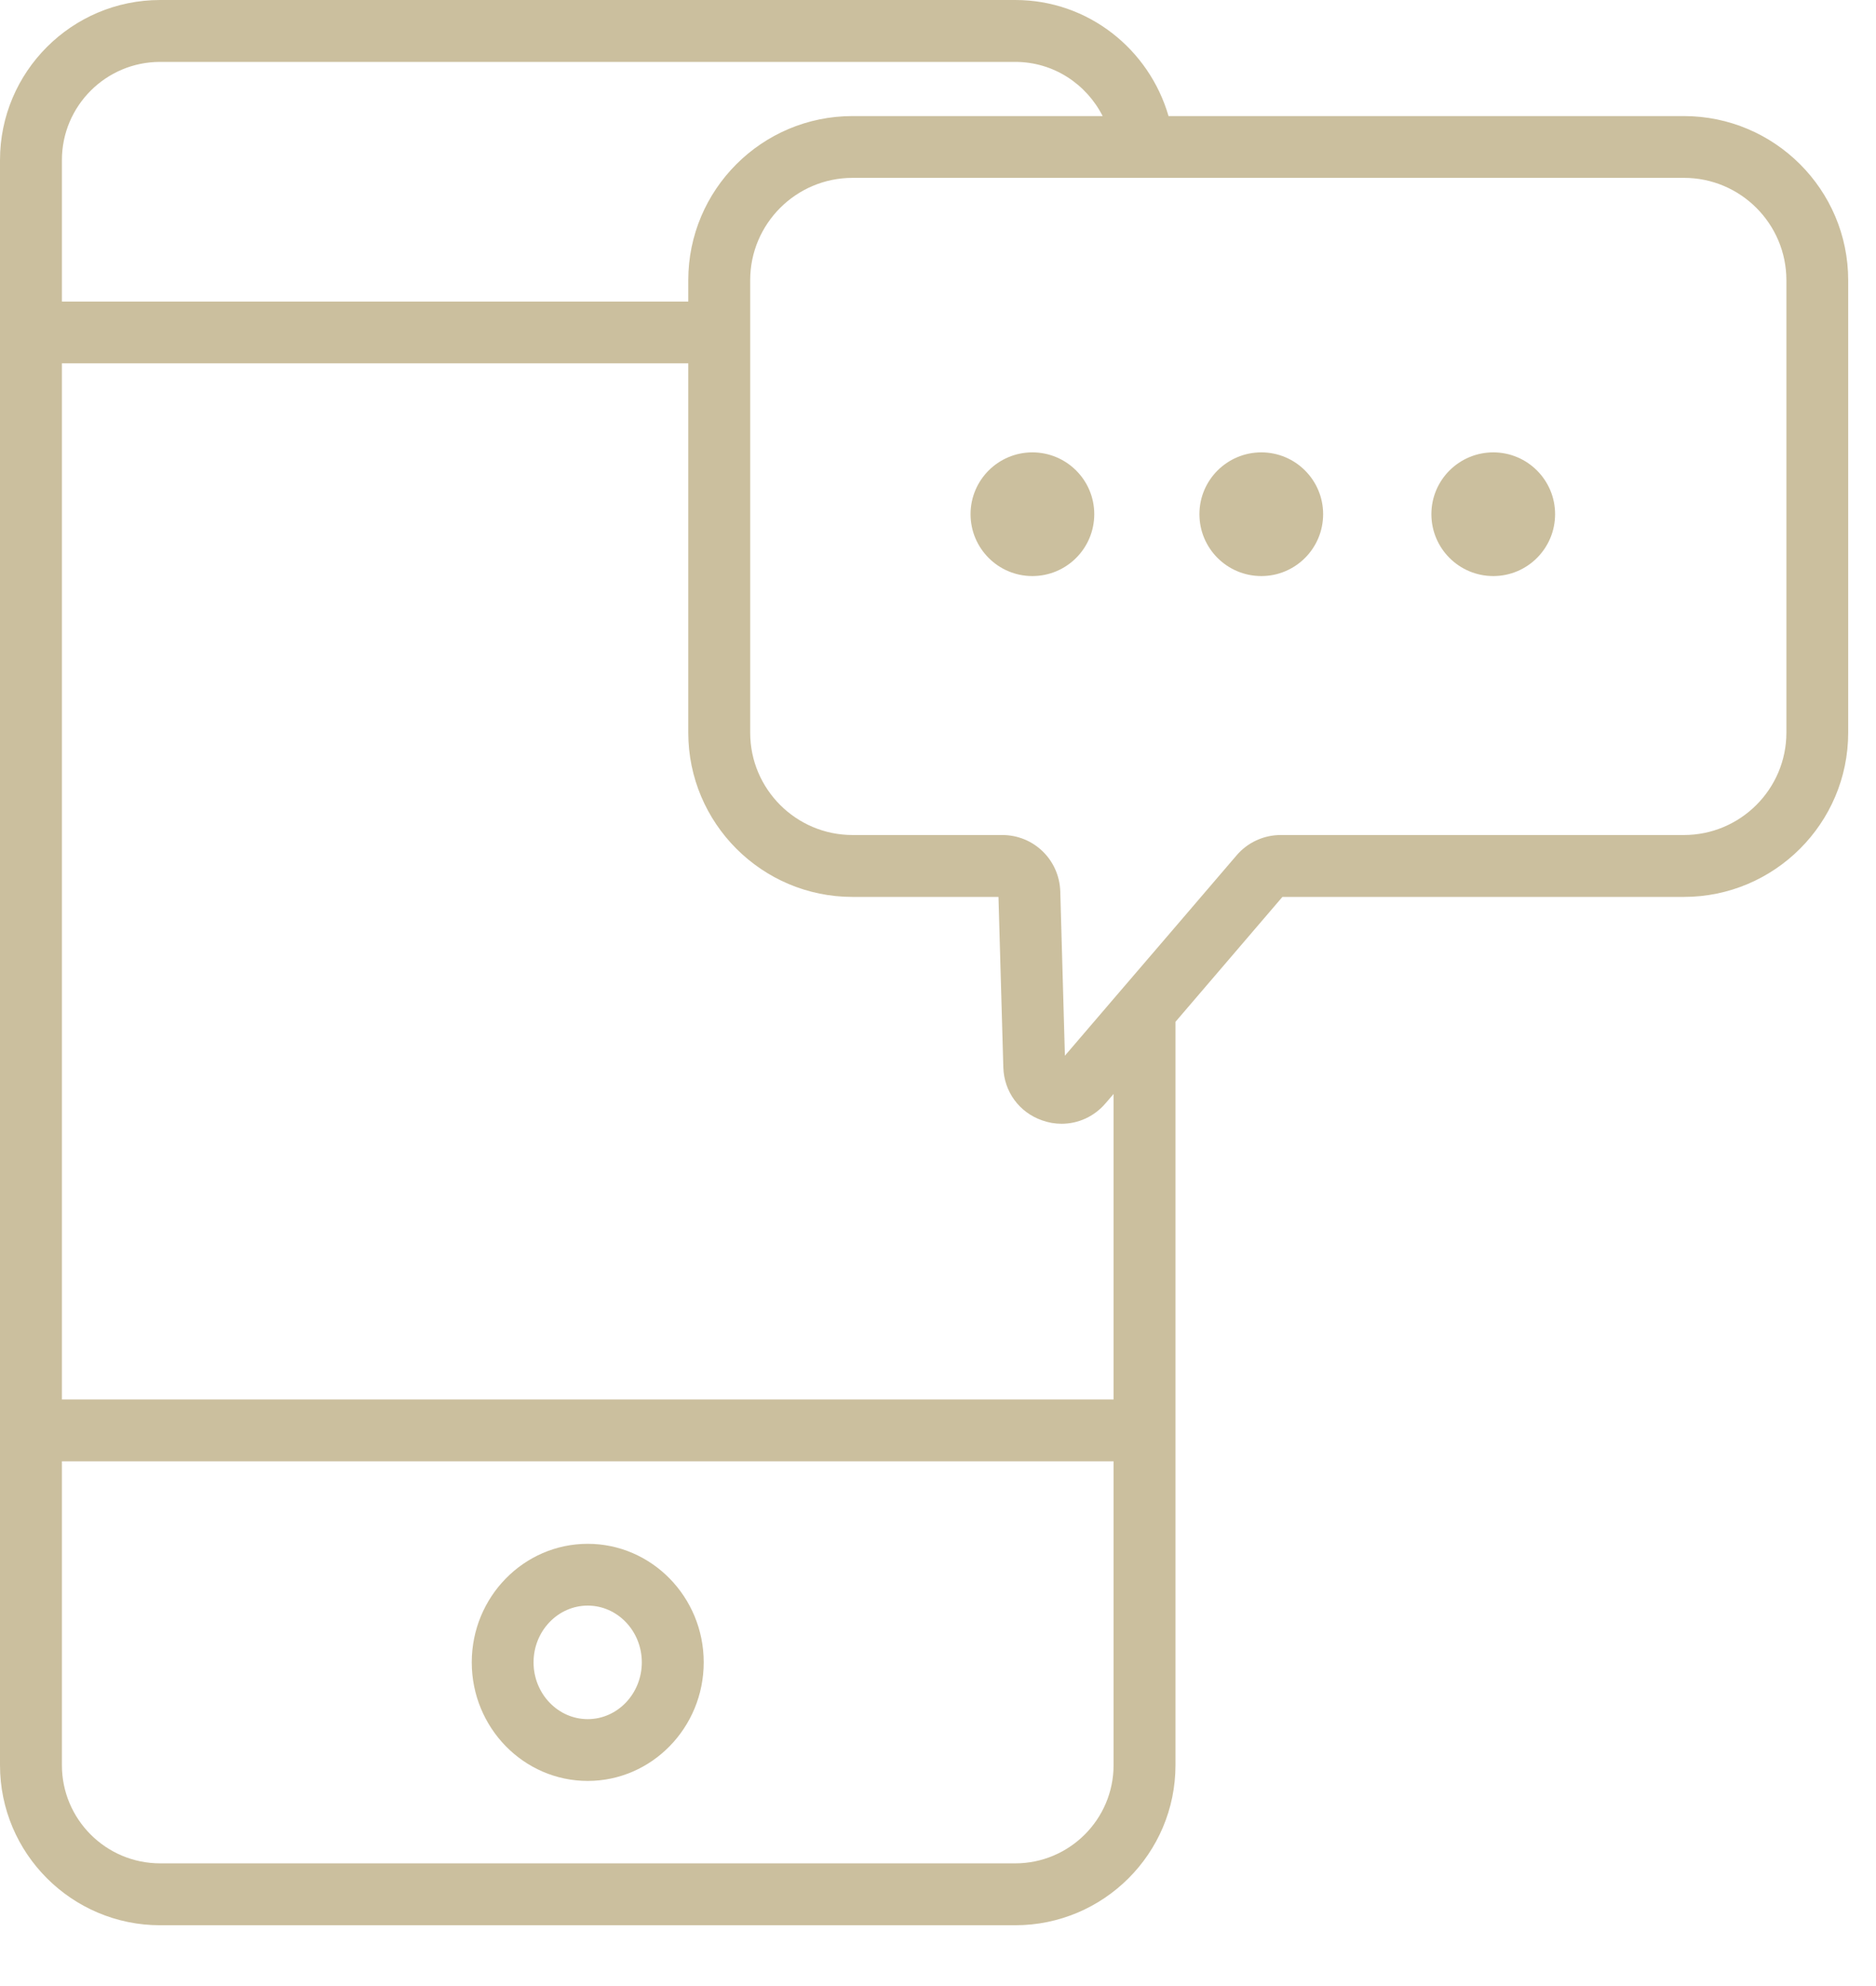 <?xml version="1.0" encoding="UTF-8"?>
<svg width="17px" height="18px" viewBox="0 0 17 18" version="1.1" xmlns="http://www.w3.org/2000/svg" xmlns:xlink="http://www.w3.org/1999/xlink">
    <!-- Generator: Sketch 53.2 (72643) - https://sketchapp.com -->
    <title>contacts_call</title>
    <desc>Created with Sketch.</desc>
    <g id="Page-1" stroke="none" stroke-width="1" fill="none" fill-rule="evenodd">
        <g id="Kontakt" transform="translate(-769, -667)" fill="#CBBF9E">
            <g id="contacts_call" transform="translate(769, 667)">
                <path d="M5.326,16.141 C5.905,16.141 6.377,15.659 6.377,15.066 C6.377,14.474 5.905,13.992 5.326,13.992 C4.746,13.992 4.275,14.474 4.275,15.066 C4.275,15.659 4.746,16.141 5.326,16.141 Z M5.326,14.552 C5.596,14.552 5.816,14.783 5.816,15.066 C5.816,15.35 5.596,15.581 5.326,15.581 C5.055,15.581 4.835,15.35 4.835,15.066 C4.835,14.783 5.055,14.552 5.326,14.552 Z" id="Fill-1"></path>
                <path d="M15.259,1.052 L10.589,1.052 C10.414,0.447 9.861,0 9.2,0 L1.451,0 C0.651,0 0,0.651 0,1.451 L0,15.998 C0,16.798 0.651,17.449 1.451,17.449 L9.2,17.449 C10.001,17.449 10.652,16.798 10.652,15.998 L10.652,9.261 L11.621,8.129 L15.259,8.129 C16.08,8.129 16.748,7.461 16.748,6.64 L16.748,2.54 C16.748,1.719 16.08,1.052 15.259,1.052 Z M0.561,1.451 C0.561,0.96 0.96,0.561 1.451,0.561 L9.2,0.561 C9.547,0.561 9.845,0.762 9.992,1.052 L7.725,1.052 C6.904,1.052 6.237,1.719 6.237,2.54 L6.237,2.733 L0.561,2.733 L0.561,1.451 Z M10.091,15.998 C10.091,16.489 9.691,16.888 9.2,16.888 L1.451,16.888 C0.96,16.888 0.561,16.489 0.561,15.998 L0.561,13.244 L10.091,13.244 L10.091,15.998 L10.091,15.998 Z M10.091,12.684 L0.561,12.684 L0.561,3.293 L6.237,3.293 L6.237,6.64 C6.237,7.461 6.904,8.129 7.725,8.129 L9.048,8.129 L9.092,9.674 C9.098,9.893 9.236,10.082 9.443,10.154 C9.501,10.175 9.561,10.185 9.62,10.185 C9.77,10.185 9.915,10.12 10.017,10.001 L10.091,9.915 L10.091,12.684 Z M16.188,6.64 C16.188,7.152 15.771,7.568 15.259,7.568 L11.606,7.568 C11.452,7.568 11.306,7.635 11.206,7.752 L10.652,8.399 L10.091,9.053 L9.65,9.568 L9.608,8.079 C9.599,7.793 9.368,7.568 9.082,7.568 L7.726,7.568 C7.214,7.568 6.798,7.152 6.798,6.64 L6.798,2.54 C6.798,2.028 7.214,1.612 7.726,1.612 L15.26,1.612 C15.772,1.612 16.188,2.028 16.188,2.54 L16.188,6.64 L16.188,6.64 Z" id="Fill-2"></path>
                <path d="M9.355,4.1 C9.665,4.1 9.916,4.351 9.916,4.66 C9.916,4.97 9.665,5.221 9.355,5.221 C9.046,5.221 8.795,4.97 8.795,4.66 C8.795,4.351 9.046,4.1 9.355,4.1 Z" id="Fill-3"></path>
                <path d="M11.43,4.1 C11.739,4.1 11.99,4.351 11.99,4.66 C11.99,4.97 11.739,5.221 11.43,5.221 C11.12,5.221 10.869,4.97 10.869,4.66 C10.869,4.351 11.12,4.1 11.43,4.1 Z" id="Fill-4"></path>
                <path d="M13.532,4.1 C13.841,4.1 14.092,4.351 14.092,4.66 C14.092,4.97 13.841,5.221 13.532,5.221 C13.222,5.221 12.971,4.97 12.971,4.66 C12.971,4.351 13.222,4.1 13.532,4.1 Z" id="Fill-5"></path>
            </g>
        </g>
    </g>
</svg>